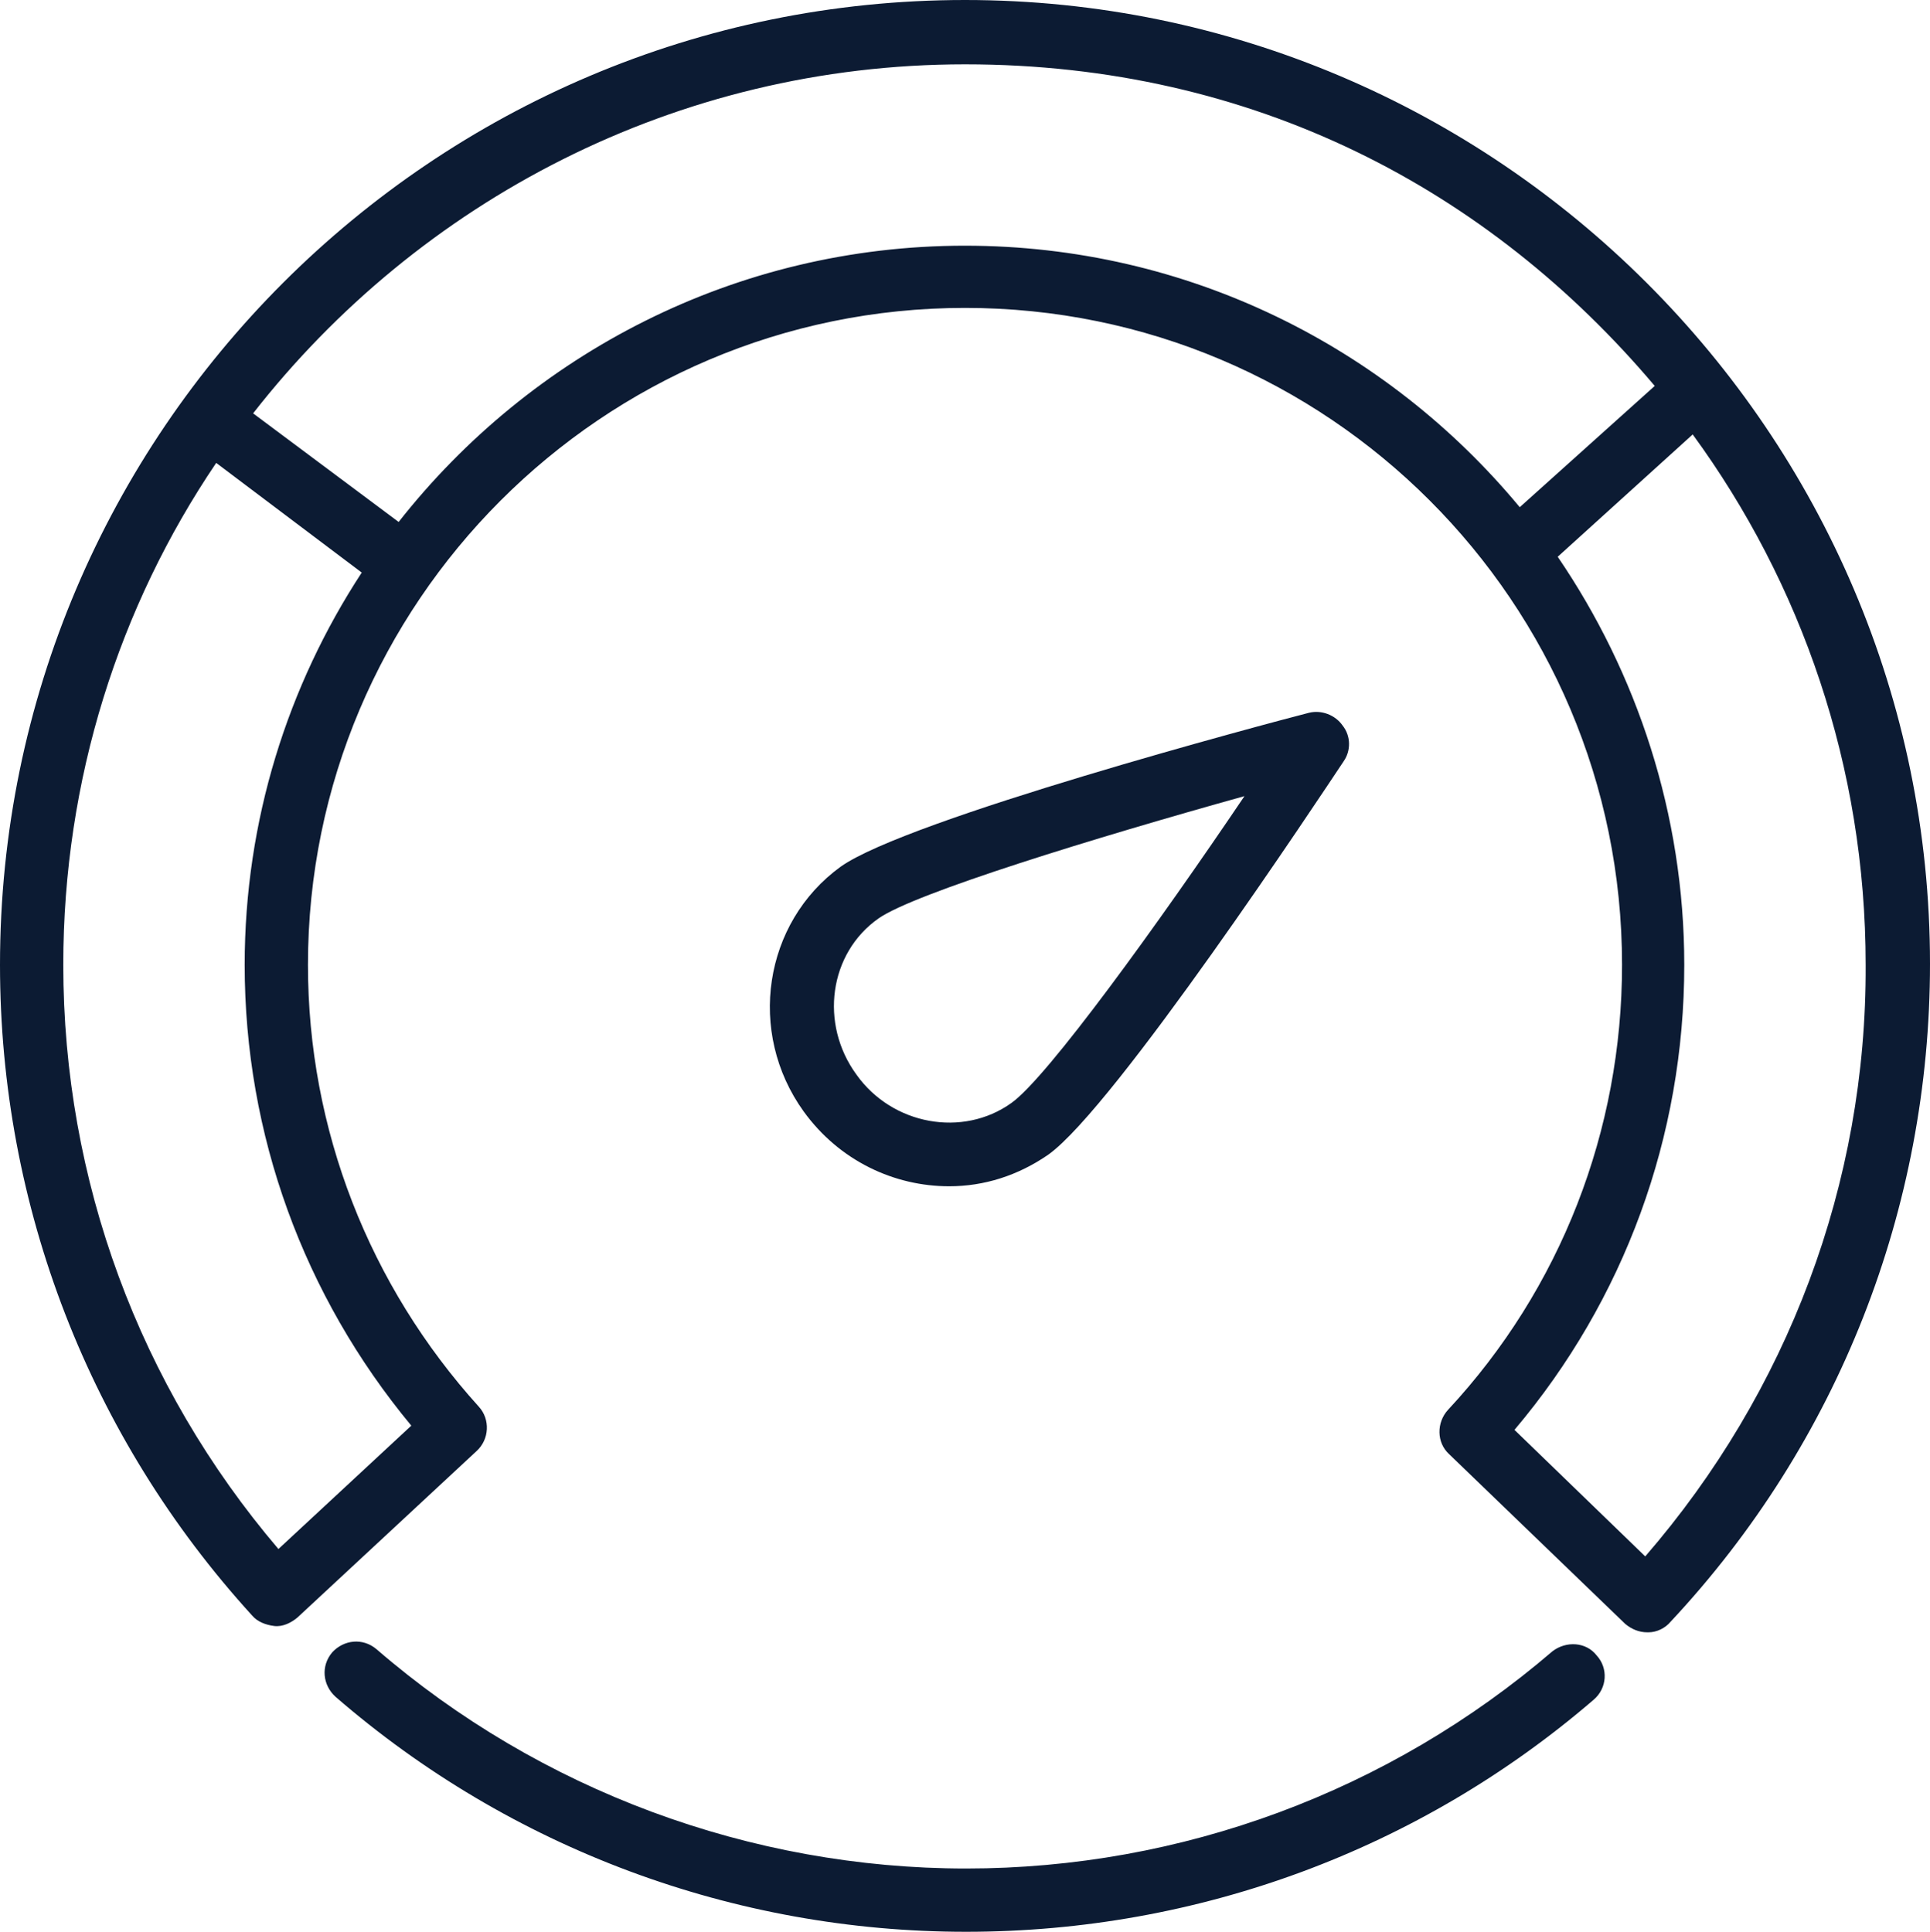 <svg data-name="Calque 2" xmlns="http://www.w3.org/2000/svg" viewBox="0 0 183 183.2"><g fill="#0c1b33" data-name="Calque 1"><path d="M90 112.5c3.3 0 6.5-1 9.4-3 6.3-4.5 25.8-34 28-37.3.7-1 .7-2.4-.1-3.4-.7-1-2-1.5-3.2-1.2-3.9 1-38.1 10.1-44.4 14.6-7.3 5.3-8.9 15.7-3.5 23.2 3.4 4.7 8.6 7.1 13.8 7.1zm-6.7-25.4c3.4-2.4 20.7-7.7 34.7-11.6-8.1 12-18.7 26.7-22.1 29.1-4.6 3.3-11.3 2.1-14.7-2.7-3.5-4.8-2.6-11.5 2.1-14.8zm63.9 69.5c-15.5 13.3-35.2 20.6-55.6 20.6s-40.4-7.4-55.9-20.8c-1.3-1.1-3.1-.9-4.2.3-1.1 1.3-.9 3.1.3 4.2 16.6 14.4 37.8 22.3 59.8 22.3s43-7.8 59.5-22c1.3-1.1 1.4-3 .3-4.2-1-1.3-2.9-1.4-4.2-.4z"/><path d="M91.5 0C41.1 0 0 41 0 91.5c0 22.9 8.5 44.8 23.9 61.7.5.6 1.3.9 2.1 1s1.6-.3 2.2-.8l17-15.8c1.2-1.1 1.3-3 .2-4.2-10.4-11.5-16.2-26.3-16.2-41.9 0-34.3 27.9-62.3 62.3-62.3s62.3 27.9 62.3 62.3c0 15.7-5.8 30.7-16.5 42.2-1.1 1.2-1.1 3.1.1 4.2l16.7 16.1c.6.5 1.3.8 2.1.8h.1c.8 0 1.6-.4 2.1-1 15.9-17 24.6-39.2 24.6-62.4C183 41.1 141.9 0 91.5 0zM39 135.2l-12.6 11.7C13.2 131.4 6 111.9 6 91.5c0-17.6 5.3-34 14.5-47.6l13.8 10.4c-7 10.7-11.1 23.5-11.1 37.2 0 16.1 5.6 31.4 15.8 43.7zM91.5 23.3c-21.8 0-41.2 10.3-53.7 26.2L24 39.2C39.7 19.1 64.1 6.1 91.5 6.1s49.7 11.9 65.4 30.5l-12.8 11.5c-12.6-15.2-31.5-24.8-52.6-24.8zM156 147.6l-12.4-12c10.4-12.3 16.1-27.8 16.1-44.1 0-14.3-4.5-27.7-12-38.7l12.8-11.6c10.3 14.1 16.4 31.5 16.4 50.3.1 20.7-7.4 40.5-20.9 56.1z"/></g></svg>